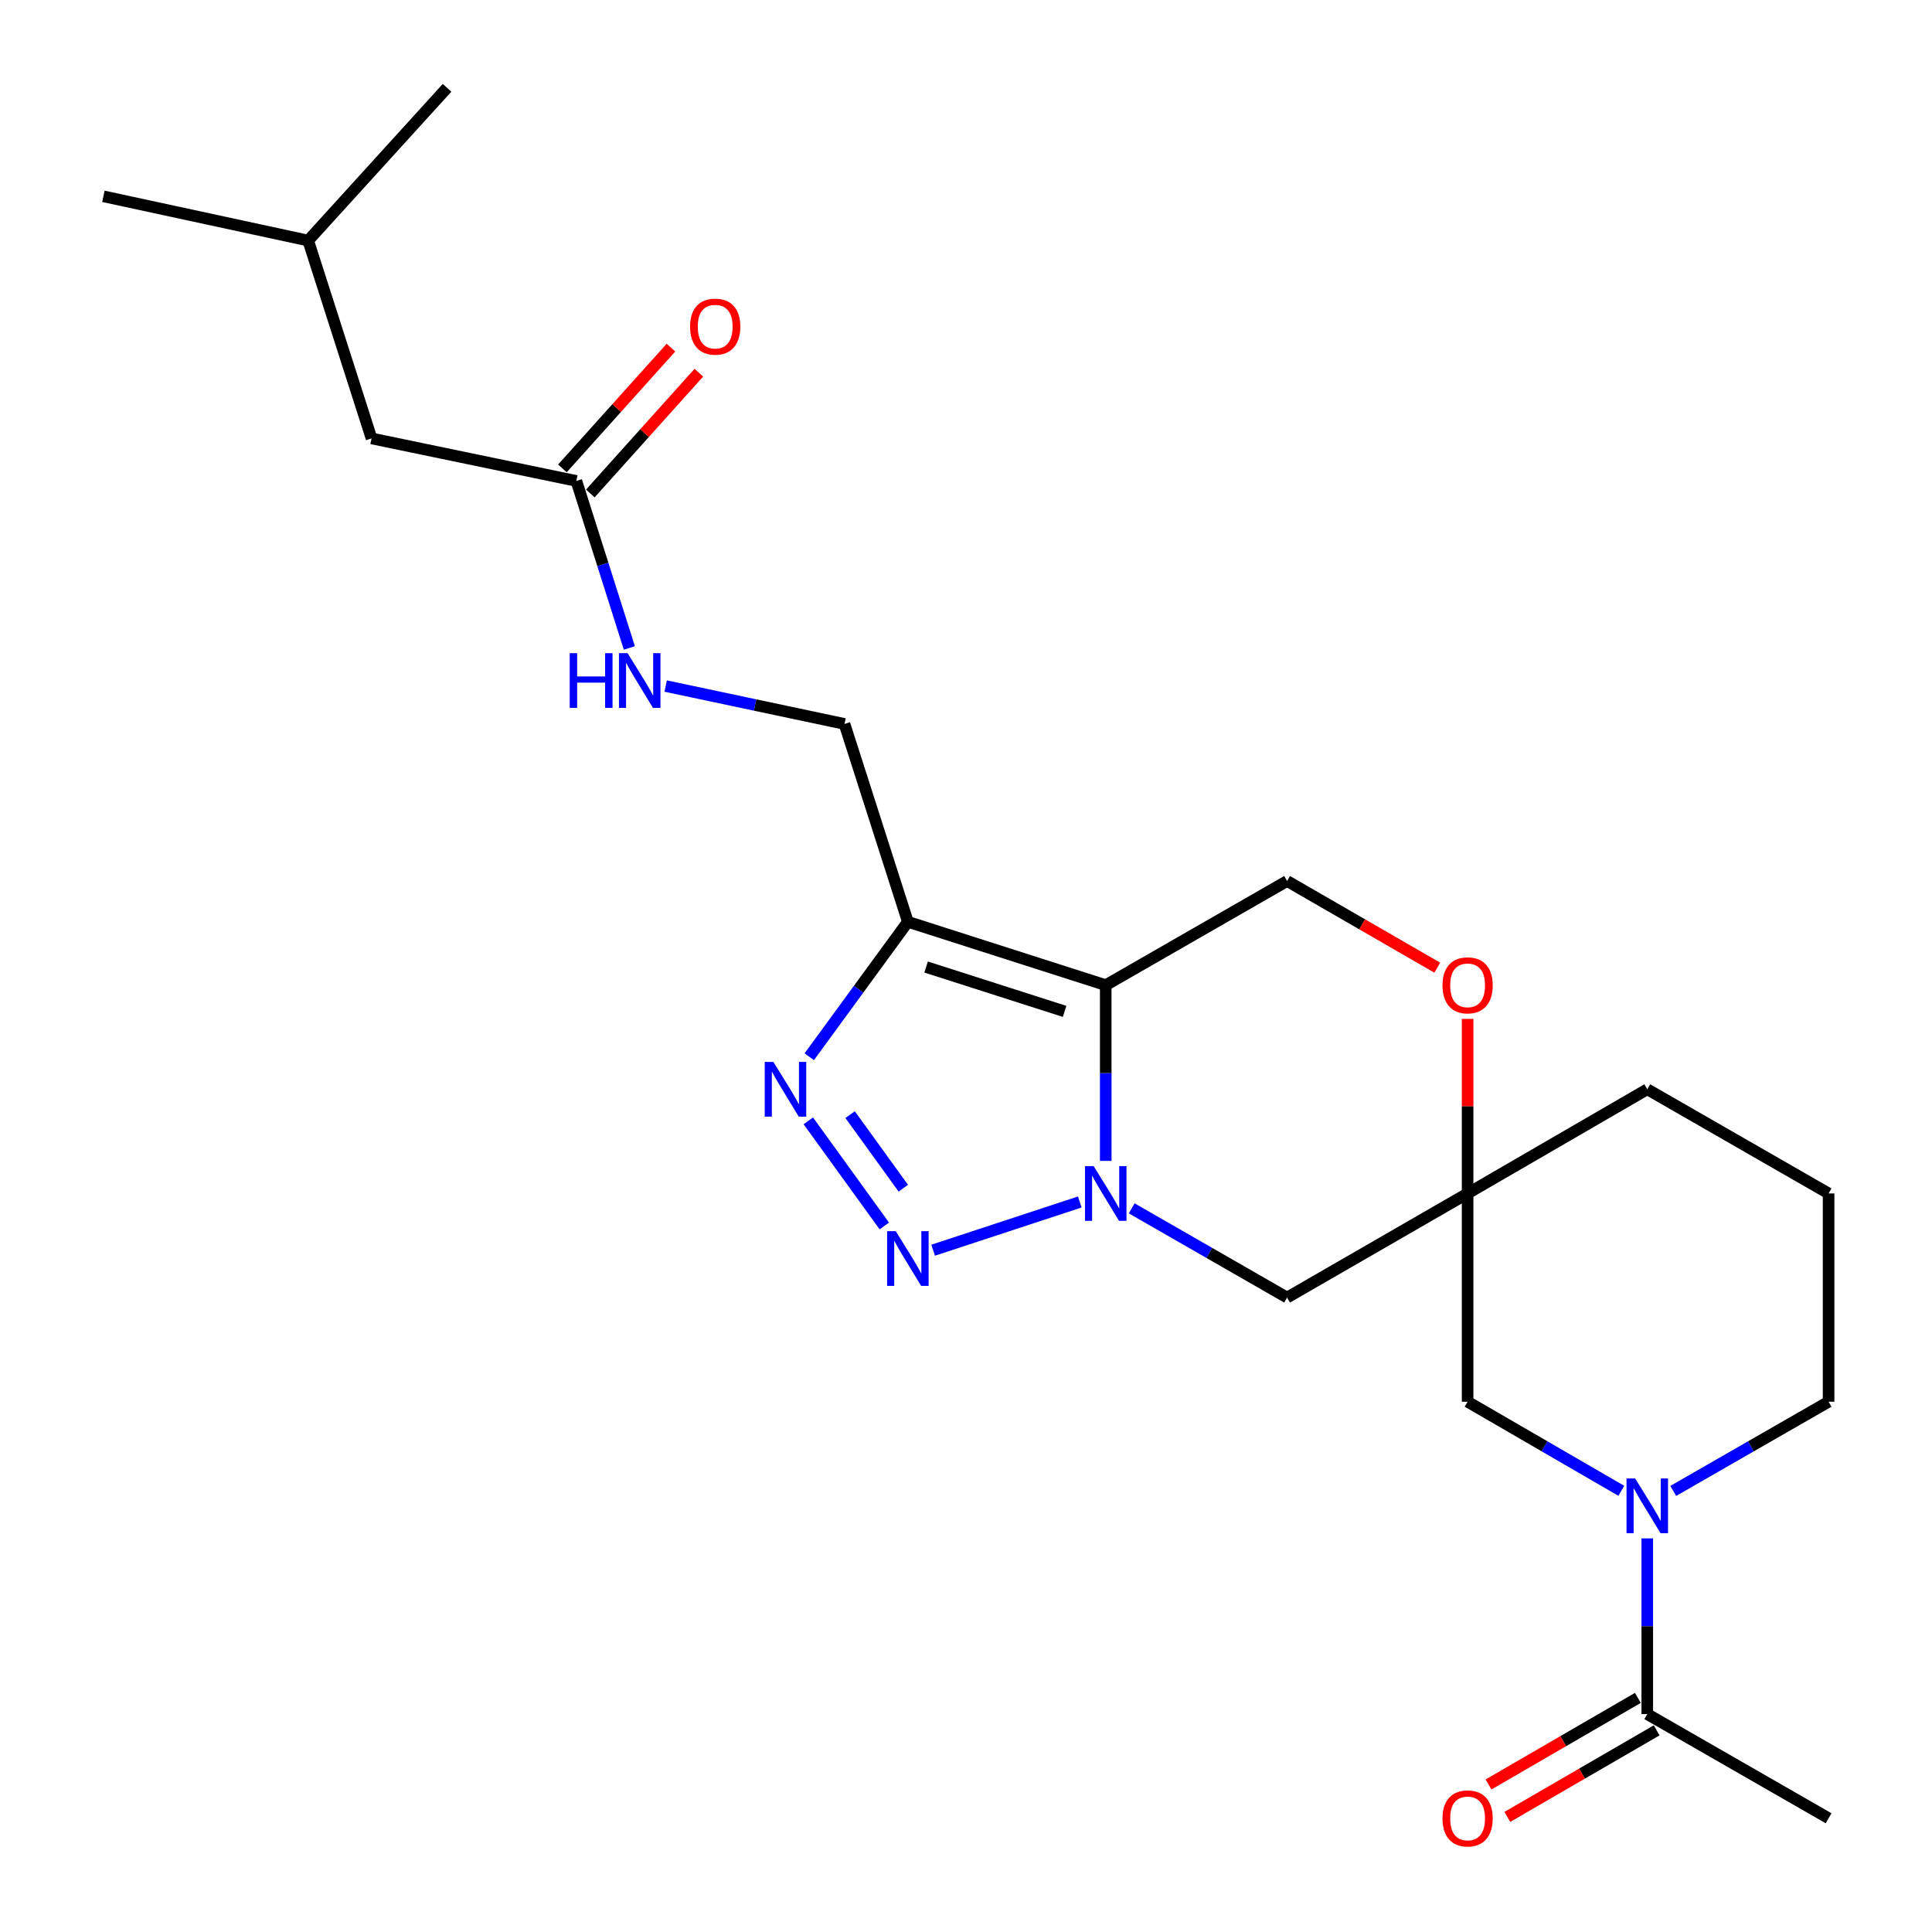 <?xml version='1.0' encoding='iso-8859-1'?>
<svg version='1.1' baseProfile='full'
              xmlns='http://www.w3.org/2000/svg'
                      xmlns:rdkit='http://www.rdkit.org/xml'
                      xmlns:xlink='http://www.w3.org/1999/xlink'
                  xml:space='preserve'
width='1000px' height='1000px' viewBox='0 0 1000 1000'>
<!-- END OF HEADER -->
<rect style='opacity:1.0;fill:#FFFFFF;stroke:none' width='1000' height='1000' x='0' y='0'> </rect>
<path class='bond-0' d='M 572.328,600.87 L 572.328,555.397' style='fill:none;fill-rule:evenodd;stroke:#0000FF;stroke-width:6px;stroke-linecap:butt;stroke-linejoin:miter;stroke-opacity:1' />
<path class='bond-0' d='M 572.328,555.397 L 572.328,509.924' style='fill:none;fill-rule:evenodd;stroke:#000000;stroke-width:6px;stroke-linecap:butt;stroke-linejoin:miter;stroke-opacity:1' />
<path class='bond-1' d='M 558.893,622.144 L 482.99,647.106' style='fill:none;fill-rule:evenodd;stroke:#0000FF;stroke-width:6px;stroke-linecap:butt;stroke-linejoin:miter;stroke-opacity:1' />
<path class='bond-6' d='M 585.774,625.446 L 625.984,648.533' style='fill:none;fill-rule:evenodd;stroke:#0000FF;stroke-width:6px;stroke-linecap:butt;stroke-linejoin:miter;stroke-opacity:1' />
<path class='bond-6' d='M 625.984,648.533 L 666.195,671.621' style='fill:none;fill-rule:evenodd;stroke:#000000;stroke-width:6px;stroke-linecap:butt;stroke-linejoin:miter;stroke-opacity:1' />
<path class='bond-2' d='M 572.328,509.924 L 469.908,477.125' style='fill:none;fill-rule:evenodd;stroke:#000000;stroke-width:6px;stroke-linecap:butt;stroke-linejoin:miter;stroke-opacity:1' />
<path class='bond-2' d='M 551.044,523.493 L 479.35,500.534' style='fill:none;fill-rule:evenodd;stroke:#000000;stroke-width:6px;stroke-linecap:butt;stroke-linejoin:miter;stroke-opacity:1' />
<path class='bond-7' d='M 572.328,509.924 L 666.195,456.007' style='fill:none;fill-rule:evenodd;stroke:#000000;stroke-width:6px;stroke-linecap:butt;stroke-linejoin:miter;stroke-opacity:1' />
<path class='bond-3' d='M 457.715,634.546 L 418.382,580.151' style='fill:none;fill-rule:evenodd;stroke:#0000FF;stroke-width:6px;stroke-linecap:butt;stroke-linejoin:miter;stroke-opacity:1' />
<path class='bond-3' d='M 467.547,615.011 L 440.014,576.934' style='fill:none;fill-rule:evenodd;stroke:#0000FF;stroke-width:6px;stroke-linecap:butt;stroke-linejoin:miter;stroke-opacity:1' />
<path class='bond-12' d='M 469.908,477.125 L 437.109,374.716' style='fill:none;fill-rule:evenodd;stroke:#000000;stroke-width:6px;stroke-linecap:butt;stroke-linejoin:miter;stroke-opacity:1' />
<path class='bond-24' d='M 469.908,477.125 L 444.391,512.045' style='fill:none;fill-rule:evenodd;stroke:#000000;stroke-width:6px;stroke-linecap:butt;stroke-linejoin:miter;stroke-opacity:1' />
<path class='bond-24' d='M 444.391,512.045 L 418.873,546.964' style='fill:none;fill-rule:evenodd;stroke:#0000FF;stroke-width:6px;stroke-linecap:butt;stroke-linejoin:miter;stroke-opacity:1' />
<path class='bond-4' d='M 839.196,771.64 L 799.413,748.584' style='fill:none;fill-rule:evenodd;stroke:#0000FF;stroke-width:6px;stroke-linecap:butt;stroke-linejoin:miter;stroke-opacity:1' />
<path class='bond-4' d='M 799.413,748.584 L 759.63,725.527' style='fill:none;fill-rule:evenodd;stroke:#000000;stroke-width:6px;stroke-linecap:butt;stroke-linejoin:miter;stroke-opacity:1' />
<path class='bond-8' d='M 852.623,796.277 L 852.623,841.751' style='fill:none;fill-rule:evenodd;stroke:#0000FF;stroke-width:6px;stroke-linecap:butt;stroke-linejoin:miter;stroke-opacity:1' />
<path class='bond-8' d='M 852.623,841.751 L 852.623,887.224' style='fill:none;fill-rule:evenodd;stroke:#000000;stroke-width:6px;stroke-linecap:butt;stroke-linejoin:miter;stroke-opacity:1' />
<path class='bond-26' d='M 866.069,771.701 L 906.274,748.614' style='fill:none;fill-rule:evenodd;stroke:#0000FF;stroke-width:6px;stroke-linecap:butt;stroke-linejoin:miter;stroke-opacity:1' />
<path class='bond-26' d='M 906.274,748.614 L 946.479,725.527' style='fill:none;fill-rule:evenodd;stroke:#000000;stroke-width:6px;stroke-linecap:butt;stroke-linejoin:miter;stroke-opacity:1' />
<path class='bond-5' d='M 759.63,617.725 L 666.195,671.621' style='fill:none;fill-rule:evenodd;stroke:#000000;stroke-width:6px;stroke-linecap:butt;stroke-linejoin:miter;stroke-opacity:1' />
<path class='bond-9' d='M 759.63,617.725 L 759.63,572.552' style='fill:none;fill-rule:evenodd;stroke:#000000;stroke-width:6px;stroke-linecap:butt;stroke-linejoin:miter;stroke-opacity:1' />
<path class='bond-9' d='M 759.63,572.552 L 759.63,527.379' style='fill:none;fill-rule:evenodd;stroke:#FF0000;stroke-width:6px;stroke-linecap:butt;stroke-linejoin:miter;stroke-opacity:1' />
<path class='bond-10' d='M 759.63,617.725 L 759.63,725.527' style='fill:none;fill-rule:evenodd;stroke:#000000;stroke-width:6px;stroke-linecap:butt;stroke-linejoin:miter;stroke-opacity:1' />
<path class='bond-18' d='M 759.63,617.725 L 852.623,563.808' style='fill:none;fill-rule:evenodd;stroke:#000000;stroke-width:6px;stroke-linecap:butt;stroke-linejoin:miter;stroke-opacity:1' />
<path class='bond-25' d='M 666.195,456.007 L 705.064,478.436' style='fill:none;fill-rule:evenodd;stroke:#000000;stroke-width:6px;stroke-linecap:butt;stroke-linejoin:miter;stroke-opacity:1' />
<path class='bond-25' d='M 705.064,478.436 L 743.933,500.866' style='fill:none;fill-rule:evenodd;stroke:#FF0000;stroke-width:6px;stroke-linecap:butt;stroke-linejoin:miter;stroke-opacity:1' />
<path class='bond-14' d='M 847.755,878.826 L 809.102,901.232' style='fill:none;fill-rule:evenodd;stroke:#000000;stroke-width:6px;stroke-linecap:butt;stroke-linejoin:miter;stroke-opacity:1' />
<path class='bond-14' d='M 809.102,901.232 L 770.449,923.639' style='fill:none;fill-rule:evenodd;stroke:#FF0000;stroke-width:6px;stroke-linecap:butt;stroke-linejoin:miter;stroke-opacity:1' />
<path class='bond-14' d='M 857.491,895.622 L 818.838,918.028' style='fill:none;fill-rule:evenodd;stroke:#000000;stroke-width:6px;stroke-linecap:butt;stroke-linejoin:miter;stroke-opacity:1' />
<path class='bond-14' d='M 818.838,918.028 L 780.185,940.435' style='fill:none;fill-rule:evenodd;stroke:#FF0000;stroke-width:6px;stroke-linecap:butt;stroke-linejoin:miter;stroke-opacity:1' />
<path class='bond-19' d='M 852.623,887.224 L 946.479,941.13' style='fill:none;fill-rule:evenodd;stroke:#000000;stroke-width:6px;stroke-linecap:butt;stroke-linejoin:miter;stroke-opacity:1' />
<path class='bond-11' d='M 298.321,248.935 L 312.038,292.157' style='fill:none;fill-rule:evenodd;stroke:#000000;stroke-width:6px;stroke-linecap:butt;stroke-linejoin:miter;stroke-opacity:1' />
<path class='bond-11' d='M 312.038,292.157 L 325.755,335.38' style='fill:none;fill-rule:evenodd;stroke:#0000FF;stroke-width:6px;stroke-linecap:butt;stroke-linejoin:miter;stroke-opacity:1' />
<path class='bond-15' d='M 305.54,255.424 L 333.631,224.171' style='fill:none;fill-rule:evenodd;stroke:#000000;stroke-width:6px;stroke-linecap:butt;stroke-linejoin:miter;stroke-opacity:1' />
<path class='bond-15' d='M 333.631,224.171 L 361.722,192.918' style='fill:none;fill-rule:evenodd;stroke:#FF0000;stroke-width:6px;stroke-linecap:butt;stroke-linejoin:miter;stroke-opacity:1' />
<path class='bond-15' d='M 291.102,242.446 L 319.192,211.193' style='fill:none;fill-rule:evenodd;stroke:#000000;stroke-width:6px;stroke-linecap:butt;stroke-linejoin:miter;stroke-opacity:1' />
<path class='bond-15' d='M 319.192,211.193 L 347.283,179.94' style='fill:none;fill-rule:evenodd;stroke:#FF0000;stroke-width:6px;stroke-linecap:butt;stroke-linejoin:miter;stroke-opacity:1' />
<path class='bond-16' d='M 298.321,248.935 L 192.31,226.922' style='fill:none;fill-rule:evenodd;stroke:#000000;stroke-width:6px;stroke-linecap:butt;stroke-linejoin:miter;stroke-opacity:1' />
<path class='bond-13' d='M 437.109,374.716 L 390.834,364.908' style='fill:none;fill-rule:evenodd;stroke:#000000;stroke-width:6px;stroke-linecap:butt;stroke-linejoin:miter;stroke-opacity:1' />
<path class='bond-13' d='M 390.834,364.908 L 344.558,355.1' style='fill:none;fill-rule:evenodd;stroke:#0000FF;stroke-width:6px;stroke-linecap:butt;stroke-linejoin:miter;stroke-opacity:1' />
<path class='bond-21' d='M 192.31,226.922 L 159.511,124.513' style='fill:none;fill-rule:evenodd;stroke:#000000;stroke-width:6px;stroke-linecap:butt;stroke-linejoin:miter;stroke-opacity:1' />
<path class='bond-17' d='M 946.479,725.527 L 946.479,617.725' style='fill:none;fill-rule:evenodd;stroke:#000000;stroke-width:6px;stroke-linecap:butt;stroke-linejoin:miter;stroke-opacity:1' />
<path class='bond-20' d='M 852.623,563.808 L 946.479,617.725' style='fill:none;fill-rule:evenodd;stroke:#000000;stroke-width:6px;stroke-linecap:butt;stroke-linejoin:miter;stroke-opacity:1' />
<path class='bond-22' d='M 159.511,124.513 L 231.397,45.455' style='fill:none;fill-rule:evenodd;stroke:#000000;stroke-width:6px;stroke-linecap:butt;stroke-linejoin:miter;stroke-opacity:1' />
<path class='bond-23' d='M 159.511,124.513 L 53.521,101.615' style='fill:none;fill-rule:evenodd;stroke:#000000;stroke-width:6px;stroke-linecap:butt;stroke-linejoin:miter;stroke-opacity:1' />
<path  class='atom-0' d='M 566.068 603.565
L 575.348 618.565
Q 576.268 620.045, 577.748 622.725
Q 579.228 625.405, 579.308 625.565
L 579.308 603.565
L 583.068 603.565
L 583.068 631.885
L 579.188 631.885
L 569.228 615.485
Q 568.068 613.565, 566.828 611.365
Q 565.628 609.165, 565.268 608.485
L 565.268 631.885
L 561.588 631.885
L 561.588 603.565
L 566.068 603.565
' fill='#0000FF'/>
<path  class='atom-2' d='M 463.648 637.249
L 472.928 652.249
Q 473.848 653.729, 475.328 656.409
Q 476.808 659.089, 476.888 659.249
L 476.888 637.249
L 480.648 637.249
L 480.648 665.569
L 476.768 665.569
L 466.808 649.169
Q 465.648 647.249, 464.408 645.049
Q 463.208 642.849, 462.848 642.169
L 462.848 665.569
L 459.168 665.569
L 459.168 637.249
L 463.648 637.249
' fill='#0000FF'/>
<path  class='atom-4' d='M 400.305 549.648
L 409.585 564.648
Q 410.505 566.128, 411.985 568.808
Q 413.465 571.488, 413.545 571.648
L 413.545 549.648
L 417.305 549.648
L 417.305 577.968
L 413.425 577.968
L 403.465 561.568
Q 402.305 559.648, 401.065 557.448
Q 399.865 555.248, 399.505 554.568
L 399.505 577.968
L 395.825 577.968
L 395.825 549.648
L 400.305 549.648
' fill='#0000FF'/>
<path  class='atom-5' d='M 846.363 765.262
L 855.643 780.262
Q 856.563 781.742, 858.043 784.422
Q 859.523 787.102, 859.603 787.262
L 859.603 765.262
L 863.363 765.262
L 863.363 793.582
L 859.483 793.582
L 849.523 777.182
Q 848.363 775.262, 847.123 773.062
Q 845.923 770.862, 845.563 770.182
L 845.563 793.582
L 841.883 793.582
L 841.883 765.262
L 846.363 765.262
' fill='#0000FF'/>
<path  class='atom-10' d='M 746.63 510.004
Q 746.63 503.204, 749.99 499.404
Q 753.35 495.604, 759.63 495.604
Q 765.91 495.604, 769.27 499.404
Q 772.63 503.204, 772.63 510.004
Q 772.63 516.884, 769.23 520.804
Q 765.83 524.684, 759.63 524.684
Q 753.39 524.684, 749.99 520.804
Q 746.63 516.924, 746.63 510.004
M 759.63 521.484
Q 763.95 521.484, 766.27 518.604
Q 768.63 515.684, 768.63 510.004
Q 768.63 504.444, 766.27 501.644
Q 763.95 498.804, 759.63 498.804
Q 755.31 498.804, 752.95 501.604
Q 750.63 504.404, 750.63 510.004
Q 750.63 515.724, 752.95 518.604
Q 755.31 521.484, 759.63 521.484
' fill='#FF0000'/>
<path  class='atom-14' d='M 294.889 338.09
L 298.729 338.09
L 298.729 350.13
L 313.209 350.13
L 313.209 338.09
L 317.049 338.09
L 317.049 366.41
L 313.209 366.41
L 313.209 353.33
L 298.729 353.33
L 298.729 366.41
L 294.889 366.41
L 294.889 338.09
' fill='#0000FF'/>
<path  class='atom-14' d='M 324.849 338.09
L 334.129 353.09
Q 335.049 354.57, 336.529 357.25
Q 338.009 359.93, 338.089 360.09
L 338.089 338.09
L 341.849 338.09
L 341.849 366.41
L 337.969 366.41
L 328.009 350.01
Q 326.849 348.09, 325.609 345.89
Q 324.409 343.69, 324.049 343.01
L 324.049 366.41
L 320.369 366.41
L 320.369 338.09
L 324.849 338.09
' fill='#0000FF'/>
<path  class='atom-15' d='M 746.63 941.21
Q 746.63 934.41, 749.99 930.61
Q 753.35 926.81, 759.63 926.81
Q 765.91 926.81, 769.27 930.61
Q 772.63 934.41, 772.63 941.21
Q 772.63 948.09, 769.23 952.01
Q 765.83 955.89, 759.63 955.89
Q 753.39 955.89, 749.99 952.01
Q 746.63 948.13, 746.63 941.21
M 759.63 952.69
Q 763.95 952.69, 766.27 949.81
Q 768.63 946.89, 768.63 941.21
Q 768.63 935.65, 766.27 932.85
Q 763.95 930.01, 759.63 930.01
Q 755.31 930.01, 752.95 932.81
Q 750.63 935.61, 750.63 941.21
Q 750.63 946.93, 752.95 949.81
Q 755.31 952.69, 759.63 952.69
' fill='#FF0000'/>
<path  class='atom-16' d='M 357.185 169.062
Q 357.185 162.262, 360.545 158.462
Q 363.905 154.662, 370.185 154.662
Q 376.465 154.662, 379.825 158.462
Q 383.185 162.262, 383.185 169.062
Q 383.185 175.942, 379.785 179.862
Q 376.385 183.742, 370.185 183.742
Q 363.945 183.742, 360.545 179.862
Q 357.185 175.982, 357.185 169.062
M 370.185 180.542
Q 374.505 180.542, 376.825 177.662
Q 379.185 174.742, 379.185 169.062
Q 379.185 163.502, 376.825 160.702
Q 374.505 157.862, 370.185 157.862
Q 365.865 157.862, 363.505 160.662
Q 361.185 163.462, 361.185 169.062
Q 361.185 174.782, 363.505 177.662
Q 365.865 180.542, 370.185 180.542
' fill='#FF0000'/>
</svg>
